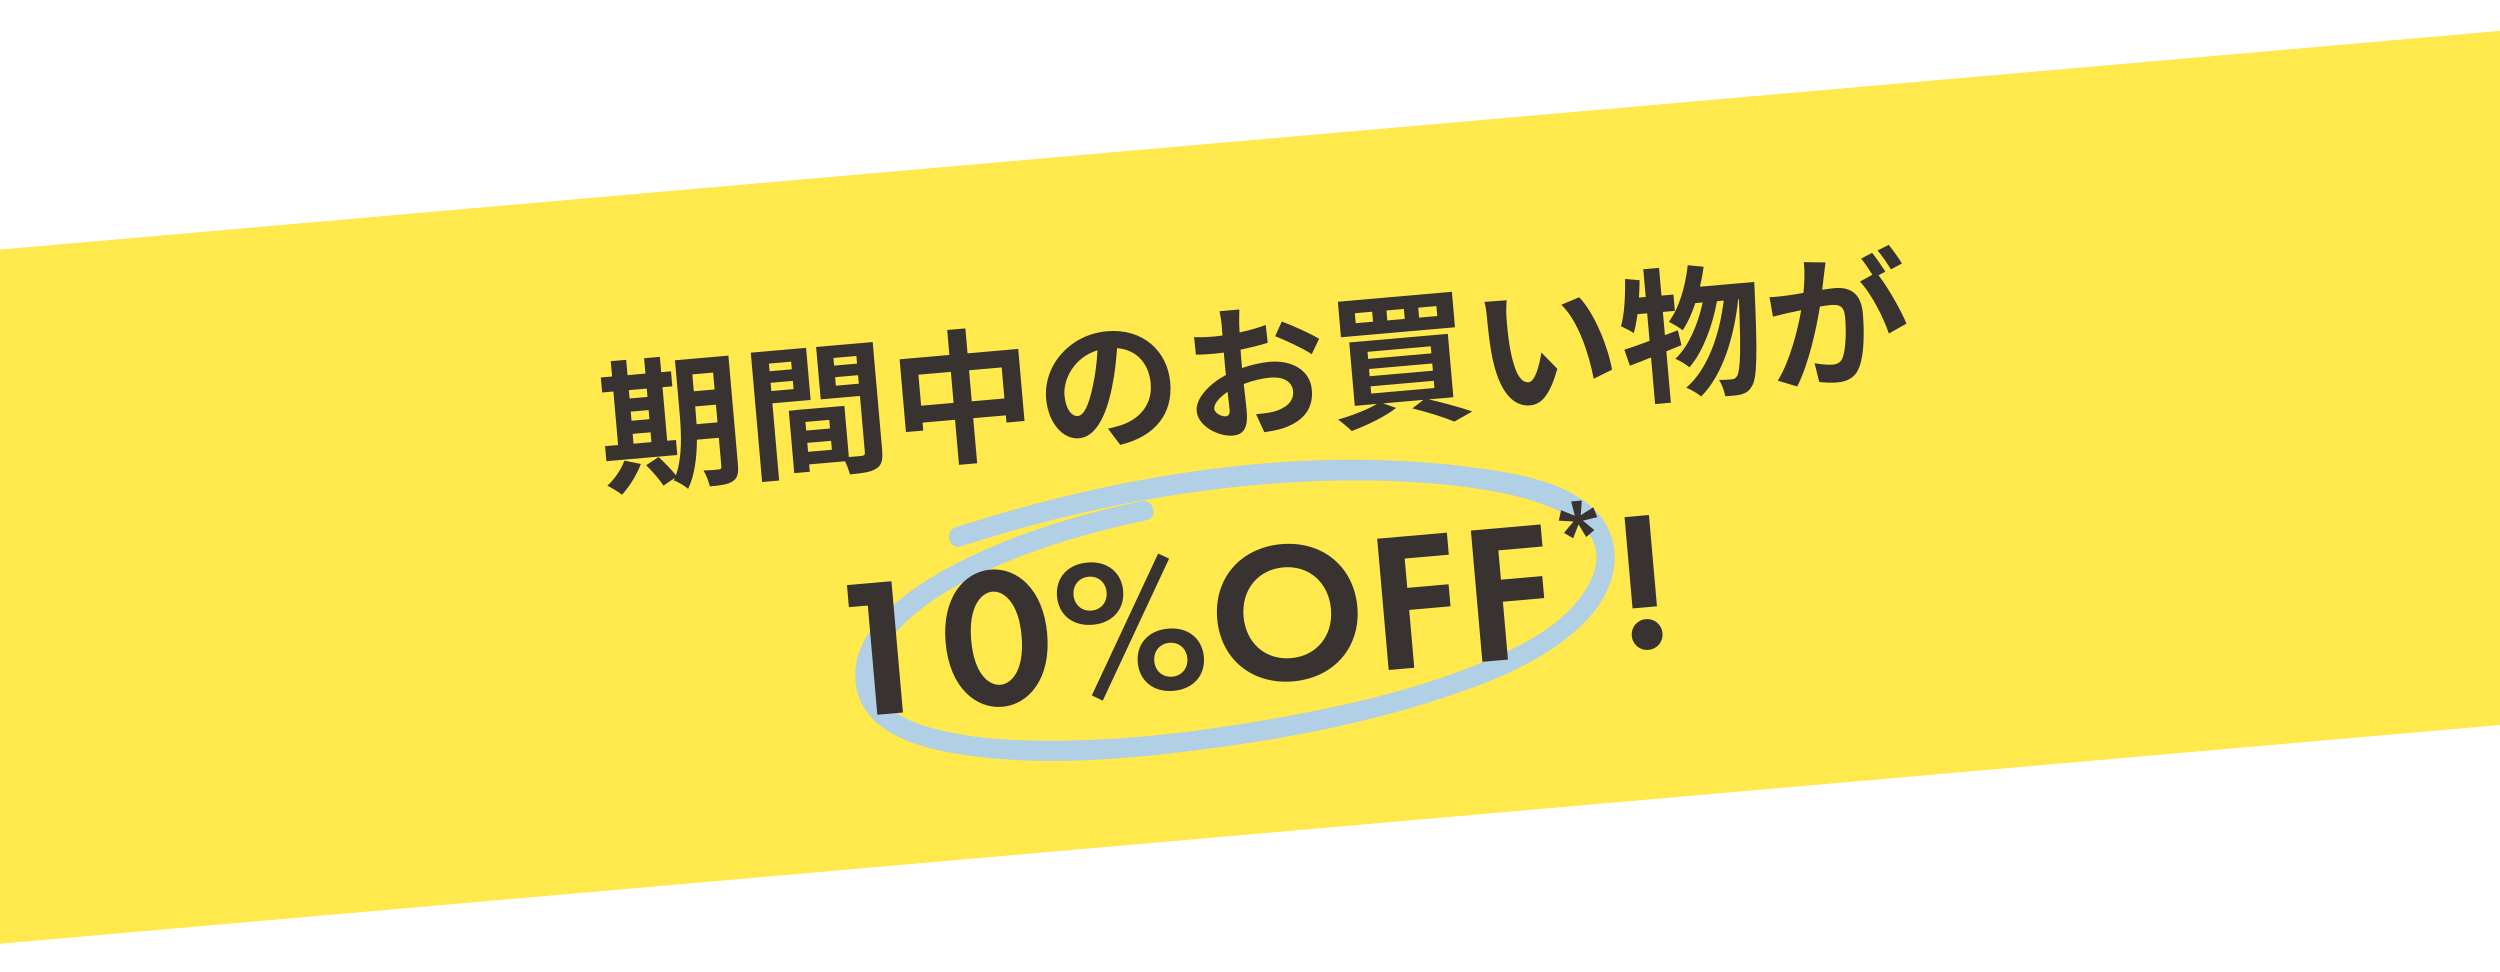 <svg xmlns="http://www.w3.org/2000/svg" data-name="レイヤー 2" viewBox="0 0 759.24 295.29"><defs><clipPath id="a"><path d="M0 0h759.24v295.29H0z" style="fill:none"/></clipPath></defs><g data-name="テキスト" style="clip-path:url(#a)"><path d="M-55.98 42.34h886.02v210H-55.98z" style="fill:#ffe94d" transform="rotate(-5 387 147.353)"/><path d="M291.9 165.89c39.9-12.89 81.94-20.46 123.95-19.97 15.27.18 87.01 2.28 64.76 34.57-7.24 10.52-20.59 16.7-32.03 21.32-19.85 8.02-41.02 12.76-62.04 16.48-22.92 4.06-46.28 6.84-69.59 6.67-9.28-.07-18.66-.56-27.79-2.39-6.28-1.26-13.15-3.02-18.27-7.08-15.56-12.35 6.51-29.97 16.75-35.98 18.18-10.67 40.06-17.21 60.55-21.52 3.78-.79 2.18-6.58-1.6-5.79-20.02 4.21-41.02 10.64-59.06 20.47-12.71 6.93-31.48 20.18-27.2 37.29 3.37 13.46 20.26 17.45 32.02 19.23 22.7 3.43 46.2 1.7 68.87-1.08 25.67-3.15 51.51-7.83 76.14-15.87 14.99-4.9 31.06-11.11 42.74-22.11 7.3-6.88 12.59-16.96 9.3-27.13-5.11-15.81-28.26-19.22-42.07-21.04-52.24-6.88-107.3 2.09-157.03 18.16-3.66 1.18-2.09 6.98 1.6 5.79Z" style="fill:#b1cfe5"/><path d="m205.69 138.18-21.53 1.88-.4-4.56 3.95-.34-1.42-16.26-3.42.3-.4-4.56 3.42-.3-.41-4.65 4.69-.41.41 4.65 5.44-.48-.41-4.65 4.78-.42.41 4.65 2.98-.26.4 4.56-2.98.26 1.42 16.26 2.67-.23zm-11.07 2.73c-1.25 3.33-3.54 6.98-5.72 9.34-1.04-.84-3.19-2.15-4.44-2.75 2.13-1.91 4.17-4.87 5.17-7.61zm-3.64-22.43.22 2.54 5.44-.47-.22-2.54zm.81 9.3 5.44-.48-.24-2.76-5.44.48zm.61 6.97 5.44-.48-.26-2.98-5.44.47.26 2.98Zm31.71 6.46c.23 2.59-.14 3.99-1.6 4.96s-3.69 1.29-6.93 1.54c-.29-1.34-1.15-3.57-1.92-4.82 1.9-.03 4-.26 4.61-.31.66-.06.86-.3.8-1l-.76-8.63-6.66.58c-.03 5.21-.65 10.79-2.67 14.94-.91-.85-3.2-2.24-4.38-2.58.11-.28.27-.51.37-.78l-3.46 2.38c-1.03-1.63-3.38-4.34-5.27-6.21l3.76-2.49c1.73 1.62 4 3.85 5.26 5.55 2.06-5.7 1.63-13.13 1.14-18.83l-1.41-16.09 16.22-1.42 2.91 33.23Zm-13.85-27.51.45 5.13 6.31-.55-.45-5.13zm7.64 14.58-.47-5.39-6.31.55.14 1.62c.1 1.14.21 2.41.29 3.77l6.36-.56Zm16.67-5.79 2.05 23.45-5.17.45-3.44-39.28 16.79-1.47 1.38 15.83-11.62 1.02Zm-1.05-12.06.2 2.32 6.75-.59-.2-2.32zm7.48 7.74-.22-2.5-6.75.59.22 2.5zm26.91 18.81c.25 2.81-.19 4.39-1.87 5.38-1.63 1.03-4.16 1.38-7.93 1.71-.23-1.08-.85-2.66-1.5-3.98l-10.87.95.2 2.24-4.73.41-1.66-18.94 2.15-.19v-.04l14.73-1.25 1.36 15.52c1.71-.11 3.34-.25 3.9-.34.79-.07 1.03-.36.97-1.06l-1.5-17.14-11.92 1.04-1.39-15.91 17.18-1.5 2.9 33.1Zm-16.07-9.47-7.23.63.23 2.63 7.23-.63zm.8 9.08-.24-2.72-7.23.63.24 2.72zm.47-27.87.2 2.32 6.97-.61-.2-2.32zm7.71 7.81-.23-2.59-6.97.61.23 2.59zm48.41-10.56 1.91 21.88-5.48.48-.19-2.19-9.91.87 1.2 13.68-5.52.48-1.2-13.68-9.86.86.21 2.41-5.26.46-1.93-22.1 15.12-1.32-.66-7.58 5.52-.48.66 7.58zm-19.63 16.39-.82-9.42-9.86.86.82 9.42zm15.43-1.35-.82-9.42-9.91.87.82 9.43 9.91-.87Zm35.19 14.1-3.74-4.93c1.65-.32 2.85-.69 4.02-1.06 5.5-1.81 9.53-6.22 8.97-12.62-.53-6.05-4.21-10.28-10.22-10.77-.29 3.78-.68 7.88-1.59 12.11-1.85 9.08-5.15 14.85-9.93 15.27-4.87.43-9.37-4.57-10.02-11.98-.89-10.13 7.13-19.53 18.48-20.52 10.87-.95 18.37 5.99 19.21 15.55.81 9.25-4.27 16.28-15.17 18.95Zm-12.91-8.76c1.84-.16 3.31-3.07 4.59-9.15.72-3.33 1.23-7.13 1.4-10.81-7.1 2.12-10.44 8.86-10.02 13.69.39 4.43 2.33 6.42 4.04 6.27Zm49.01-28.5c.04.97.09 2.03.14 3.12 2.86-.6 5.71-1.43 7.93-2.28l.61 5.42c-2.45.79-5.44 1.49-8.25 2.09.07 1.32.19 2.68.3 3.95.05.53.09 1.05.14 1.62 2.92-1.01 5.91-1.66 8.32-1.88 6.75-.59 12.36 2.45 12.89 8.5.45 5.17-1.92 9.31-8.74 11.68-1.98.61-3.9.92-5.68 1.2l-2.51-5.48c1.97-.17 3.85-.38 5.37-.78 3.49-.97 6.15-2.97 5.87-6.17-.26-2.98-3.04-4.5-6.86-4.17-2.72.24-5.53.93-8.13 1.95.39 3.46.78 6.87.91 8.36.48 5.44-1.33 7.05-4.22 7.3-4.25.37-10.58-2.79-10.99-7.43-.33-3.81 3.7-8.19 8.89-10.98-.14-1.05-.23-2.1-.32-3.11-.11-1.23-.21-2.46-.32-3.68-.83.12-1.61.23-2.32.29-2.94.26-4.65.36-6.16.32l-.55-5.3c2.61.08 4.5-.04 6.08-.18.79-.07 1.66-.19 2.54-.31-.09-1.54-.2-2.81-.27-3.55-.08-.92-.44-3.05-.64-3.83l6.05-.53c-.06.8-.07 2.7-.06 3.85Zm-4.13 28.59c.79-.07 1.37-.47 1.24-1.96-.1-1.1-.32-3.11-.61-5.47-2.55 1.68-4.19 3.64-4.05 5.17.12 1.36 2.28 2.36 3.42 2.26m28.42-23.56-2.24 4.7c-2.26-1.61-8.29-4.4-11.12-5.48l2.04-4.46c3.52 1.33 8.86 3.77 11.33 5.24Zm41.26-3.48-34.63 3.03-.94-10.78 34.63-3.03zm-7.94 21.9c4.78 1.08 9.99 2.57 13.18 3.66l-5.43 3.08c-2.84-1.21-7.84-2.8-12.76-4.01l3.35-2.59-12.23 1.07 3.96 1.38c-3.47 2.73-9.03 5.34-13.48 7.01-.97-.98-3.02-2.7-4.19-3.48 4.23-1.17 8.88-2.99 11.86-4.75l-6.75.59-1.68-19.25 29.94-2.62 1.68 19.25-7.45.65Zm-17.21-26.63-5.26.46.26 3.03 5.26-.46-.26-3.02ZM415.5 109l19.2-1.68-.19-2.15-19.2 1.68zm.46 5.26 19.2-1.68-.19-2.19-19.2 1.68zm.46 5.26 19.2-1.68-.19-2.19-19.2 1.68zm9.94-25.69-5.3.46.26 3.03 5.3-.46-.26-3.02Zm9.87-.87-5.52.48.26 3.02 5.52-.48zm21.29 3.62c.21 2.85.54 6.14 1.08 9.27 1.17 6.26 2.86 10.48 5.62 10.24 2.06-.18 3.36-5.46 3.89-9.04l4.85 4.96c-2.23 7.88-4.75 10.8-8.26 11.1-4.82.42-9.37-3.55-11.62-15.2-.79-3.99-1.28-9.12-1.52-11.79-.11-1.23-.36-3.1-.74-4.44l6.76-.5c-.17 1.6-.17 4.17-.06 5.39Zm32.03 15.7-5.55 2.74c-1.32-7-4.57-17.45-9.83-22.46l5.41-2.28c4.61 4.68 8.9 15.34 9.97 22.01Zm21.12-7.45c-1.54.58-3.03 1.24-4.61 1.86l1.37 15.61-4.78.42-1.24-14.16c-2.31.91-4.44 1.8-6.41 2.5l-1.7-4.84c2.15-.67 4.76-1.61 7.67-2.7l-.73-8.37-2.94.26c-.29 2.19-.66 4.12-1.13 5.75-.85-.59-2.88-1.6-3.89-2.09 1.06-3.58 1.32-9.13 1.26-14.34l4.4.37c-.02 1.77-.09 3.5-.2 5.27l2.06-.18-.74-8.42 4.78-.42.74 8.42 3.64-.32.43 4.96-3.64.32.62 7.06 3.93-1.49 1.1 4.54Zm22.08-19.21s.11 1.76.12 2.38c.88 19.62.71 26.84-.76 29.18-.88 1.58-1.8 2.14-3.22 2.58-1.21.33-3.05.49-4.94.57-.26-1.48-.98-3.58-1.89-4.96 1.64.03 3.08-.09 3.92-.17.66-.06 1.08-.27 1.55-.98.97-1.5 1.24-7.53.57-23.33l-.22.02c-1.18 11.24-4.7 23.03-11.25 29.48-1.1-.92-3-2.03-4.52-2.65 6.57-5.65 10.09-15.99 11.38-26.44l-2.06.18c-1.3 7.32-4.3 15.48-8.36 20.08-1.05-.92-2.82-1.96-4.25-2.59 4.04-3.8 6.89-10.59 8.27-17.11l-2.24.2c-1.01 3.14-2.3 5.99-3.83 8.24-.91-.76-3.09-2.03-4.2-2.59 3.13-4.12 4.99-10.6 5.74-17.16l4.81.46c-.26 2.05-.66 4.08-1.1 6.06l16.48-1.44Zm21.18-2.21c-.15 1.34-.36 2.99-.53 4.6 1.48-.22 2.75-.42 3.67-.5 4.65-.41 8.11 1.37 8.67 7.68.45 5.17.46 12.33-1.09 16.31-1.18 3.19-3.51 4.37-6.84 4.66-1.67.15-3.8.02-5.31-.15l-1.43-5.71c1.71.34 4.29.55 5.43.45 1.49-.13 2.55-.66 3.12-2.17.96-2.6 1.11-7.96.73-12.3-.31-3.51-1.88-3.86-4.6-3.62-.7.06-1.79.24-3.05.44-1.08 6.81-3.42 17.48-6.89 24.28l-5.9-1.78c3.75-6.11 6-15.24 7.1-21.38-1.56.31-2.95.61-3.73.77-1.25.33-3.51.84-4.84 1.17l-1.05-5.92c1.63-.01 3.07-.22 4.69-.41 1.35-.16 3.4-.47 5.62-.89.33-3.34.44-6.58.11-9.33l6.59.09c-.16 1.16-.35 2.59-.47 3.71m18.65-.92-2.07 1.11c2.99 3.85 6.92 10.88 8.48 14.67l-5.35 3.03c-1.57-4.77-5.35-12.21-8.8-15.8l3.8-2.05c-1.02-1.59-2.3-3.6-3.43-4.91l3.34-1.75c1.24 1.53 3.06 4.15 4.03 5.7m5.04-2.47-3.33 1.79c-1.08-1.72-2.71-4.18-4.08-5.74l3.38-1.71c1.29 1.57 3.15 4.19 4.03 5.66M263.55 183.9l-5.74.5-.59-6.7 13.51-1.18 3.49 39.87-7.77.68zm23.63 11.24c-1.2-13.69 5.65-21.45 13.6-22.15s16.04 5.76 17.25 19.51c1.2 13.69-5.65 21.45-13.6 22.15s-16.04-5.76-17.25-19.51m7.77-.68c.91 10.4 5.48 13.79 8.89 13.5 3.41-.3 7.32-4.43 6.41-14.83-.9-10.34-5.54-13.73-8.88-13.44-3.35.29-7.32 4.43-6.42 14.78Zm46.14-15.05c.48 5.44-3 9.78-9.21 10.32-6.22.54-10.39-3.13-10.87-8.57s3-9.78 9.22-10.32 10.39 3.13 10.87 8.57Zm-5.02.44c-.26-2.99-2.54-4.96-5.47-4.7s-4.83 2.59-4.57 5.58 2.54 4.96 5.47 4.7 4.83-2.59 4.57-5.58m15.66-11.73 3.32 1.52-20.14 43.14-3.33-1.58 20.14-43.08Zm13.88 31.36c.48 5.44-3 9.78-9.21 10.32-6.22.54-10.39-3.13-10.87-8.57s3-9.78 9.21-10.32 10.39 3.13 10.87 8.57m-5.02.44c-.26-2.99-2.54-4.96-5.47-4.7s-4.83 2.59-4.57 5.58 2.54 4.96 5.47 4.7 4.83-2.59 4.57-5.58m51.63-15.66c1.06 12.13-6.91 21.56-19.46 22.66s-22.04-6.8-23.1-18.94c-1.06-12.13 6.9-21.62 19.45-22.72s22.04 6.87 23.1 19Zm-8.01.7c-.71-8.07-6.71-13.33-14.48-12.65s-12.77 6.9-12.06 14.97 6.7 13.27 14.47 12.59 12.77-6.84 12.07-14.91m35.78-16.5-13.39 1.17.78 8.91 12.55-1.1.59 6.69-12.55 1.1 1.54 17.57-7.77.68-3.49-39.87 21.16-1.85.59 6.7Zm28.45-2.49-13.39 1.17.78 8.91 12.55-1.1.59 6.69-12.55 1.1 1.54 17.57-7.77.68-3.49-39.87 21.16-1.85.59 6.69Zm9.81-9.35-1.08-4.33 3.21-.28-.31 4.45 3.79-2.4 1.24 2.98-4.36 1.08 3.44 2.86-2.45 2.11-2.34-3.83-1.63 4.22-2.78-1.65 2.89-3.45-4.48-.27.71-3.15 4.15 1.67Zm17.55 28.16-2.43-27.73 7.41-.65 2.43 27.73zm4.02 3.26c2.63-.23 4.84 1.62 5.07 4.25s-1.62 4.84-4.25 5.07-4.84-1.62-5.07-4.25 1.62-4.84 4.25-5.07" style="fill:#383330"/></g></svg>